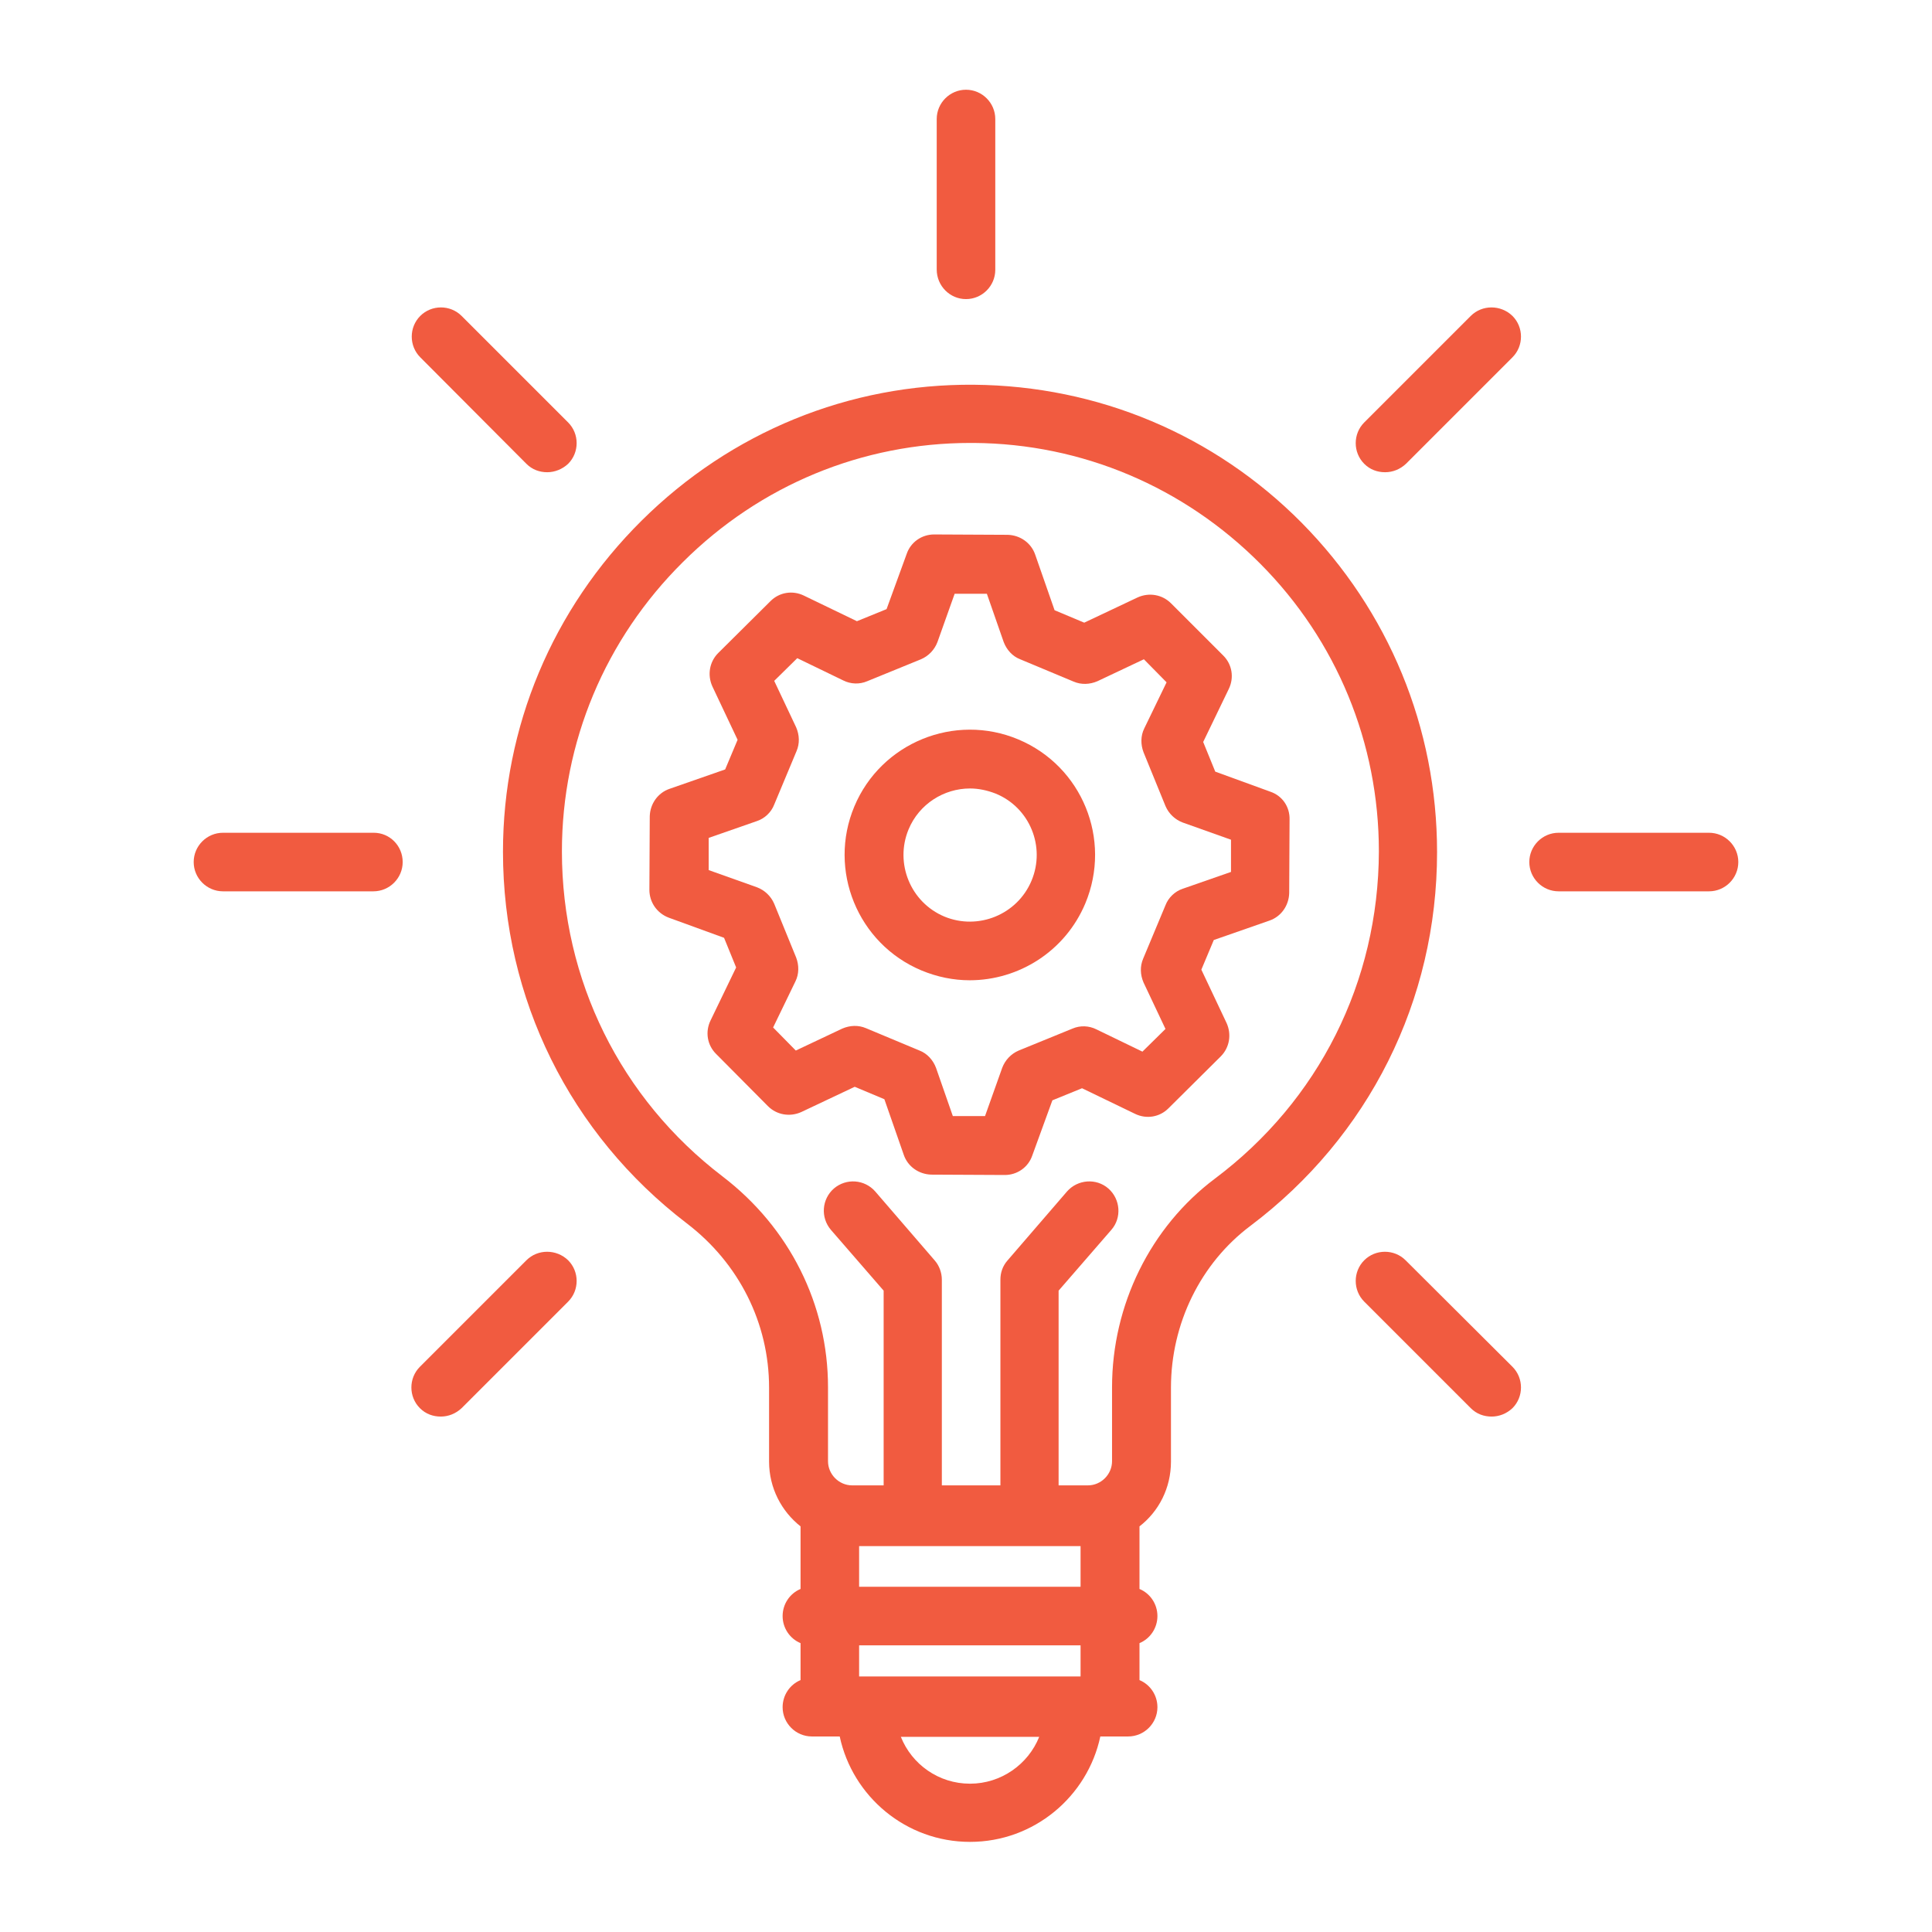 <?xml version="1.0"?>
<svg xmlns="http://www.w3.org/2000/svg" xmlns:xlink="http://www.w3.org/1999/xlink" xmlns:svgjs="http://svgjs.com/svgjs" version="1.1" width="512" height="512" x="0" y="0" viewBox="0 0 512 512" style="enable-background:new 0 0 512 512" xml:space="preserve"><g transform="matrix(0.97,0,0,0.97,7.68,7.678)"><g><path d="m339.2 208.4-15.1-5.5-3.3-8.1 7-14.5c1.5-3.1.9-6.7-1.5-9.1l-14.3-14.3c-2.4-2.4-6-3-9.1-1.6l-14.6 6.9-8.1-3.4-5.3-15.2c-1.1-3.2-4.1-5.3-7.5-5.4l-20.1-.1c-3.4 0-6.4 2.1-7.5 5.3l-5.5 15.1-8.1 3.3-14.5-7c-3.1-1.5-6.7-.9-9.1 1.5l-14.3 14.2c-2.4 2.4-3 6-1.6 9.1l6.9 14.6-3.4 8.1-15.2 5.3c-3.2 1.1-5.3 4.1-5.4 7.5l-.1 20.1c0 3.4 2.1 6.4 5.3 7.6l15.1 5.5 3.3 8.1-7 14.5c-1.5 3.1-.9 6.7 1.5 9.1l14.2 14.3c2.4 2.4 6 3 9.1 1.6l14.6-6.9 8.1 3.4 5.3 15.2c1.1 3.2 4.1 5.3 7.5 5.4l20.1.1c3.4 0 6.4-2.1 7.5-5.3l5.5-15.1 8.1-3.3 14.5 7c3.1 1.5 6.7.9 9.1-1.5l14.3-14.2c2.4-2.4 3-6 1.6-9.1l-6.9-14.6 3.4-8.1 15.2-5.3c3.2-1.1 5.3-4.1 5.4-7.5l.1-20.1c.1-3.5-2-6.5-5.2-7.6zm-10.8 21.9-13.2 4.6c-2.1.7-3.9 2.4-4.7 4.5l-6.1 14.6c-.9 2.1-.8 4.4.1 6.5l6 12.7-6.3 6.2-12.6-6.1c-2-1-4.4-1.1-6.5-.2l-14.7 6c-2.1.9-3.7 2.6-4.5 4.7l-4.7 13.2h-8.8l-4.6-13.2c-.8-2.1-2.4-3.9-4.5-4.7l-14.6-6.1c-2.1-.9-4.4-.8-6.5.1l-12.7 6-6.2-6.3 6.1-12.6c1-2 1-4.4.2-6.5l-6-14.7c-.9-2.1-2.6-3.7-4.7-4.5l-13.2-4.7v-8.8l13.2-4.6c2.1-.7 3.9-2.4 4.7-4.5l6.1-14.6c.9-2.1.8-4.4-.1-6.5l-6-12.7 6.3-6.2 12.6 6.1c2 1 4.4 1.1 6.5.2l14.7-6c2.1-.9 3.7-2.6 4.5-4.7l4.7-13.2h8.8l4.6 13.2c.8 2.1 2.4 3.9 4.5 4.7l14.6 6.1c2.1.9 4.4.8 6.5-.1l12.7-6 6.2 6.3-6.1 12.6c-1 2-1 4.4-.2 6.5l6 14.7c.9 2.1 2.6 3.7 4.7 4.5l13.2 4.7z" fill="#f15b40" data-original="#000000"/><path d="m270.3 194.1c-17.4-7.3-37.5.9-44.8 18.3s.9 37.5 18.3 44.8c4.3 1.8 8.8 2.7 13.2 2.7 13.4 0 26.1-7.9 31.6-21 7.3-17.5-.9-37.5-18.3-44.8zm3.6 38.6c-3.9 9.3-14.6 13.6-23.8 9.8-9.3-3.9-13.6-14.6-9.8-23.8 2.9-7 9.7-11.2 16.8-11.2 2.3 0 4.7.5 7 1.4 9.3 3.8 13.7 14.5 9.8 23.8z" fill="#f15b40" data-original="#000000"/><path d="m347.7 134.9c-23.9-24.1-55.7-37.4-89.5-37.7-34.1-.3-66.4 12.9-90.8 37.1s-37.9 56.4-37.9 90.5c0 40.1 18.3 77.1 50.2 101.5 14.3 10.9 22.5 27.3 22.5 44.9v20.2c0 7.2 3.4 13.6 8.6 17.7v17.1c-2.9 1.2-4.9 4.1-4.9 7.4s2 6.2 4.9 7.4v10.1c-2.9 1.2-4.9 4.1-4.9 7.4 0 4.4 3.6 8 8 8h7.6c3.5 16.4 18.1 28.8 35.6 28.8s32.1-12.4 35.6-28.8h7.6c4.4 0 8-3.6 8-8 0-3.3-2-6.2-4.9-7.4v-10.1c2.9-1.2 4.9-4.1 4.9-7.4s-2-6.2-4.9-7.4v-17.1c5.3-4.1 8.6-10.5 8.6-17.7v-20.2c0-17.5 8.1-34 21.7-44.2 32.4-24.4 51-61.6 51-102.1 0-34-13.2-65.9-37-90zm-60.4 290.7h-60.5v-11.1h60.5zm-60.5 24.5v-8.5h60.5v8.5zm30.3 29.3c-8.6 0-15.9-5.3-18.9-12.8h37.8c-3 7.5-10.4 12.8-18.9 12.8zm66.9-165.3c-17.6 13.2-28.1 34.5-28.1 57v20.2c0 3.6-3 6.6-6.6 6.6h-8c0-.1 0-.2 0-.3v-52.9l14.4-16.6c2.9-3.3 2.5-8.4-.8-11.3s-8.4-2.5-11.3.8l-16.3 18.9c-1.3 1.5-1.9 3.3-1.9 5.2v55.9.3h-16c0-.1 0-.2 0-.3v-55.9c0-1.9-.7-3.8-1.9-5.2l-16.3-18.9c-2.9-3.3-7.9-3.7-11.3-.8-3.3 2.9-3.7 7.9-.8 11.3l14.4 16.6v52.9.3h-8.6c-3.6 0-6.6-3-6.6-6.6v-20.2c0-22.6-10.5-43.6-28.8-57.6-27.9-21.3-43.9-53.7-43.9-88.8 0-29.8 11.8-58 33.1-79.1 21.1-21 49-32.5 78.5-32.5h.9c29.6.2 57.4 12 78.3 33s32.4 49 32.4 78.6c-.1 35.6-16.4 68.1-44.8 89.4z" fill="#f15b40" data-original="#000000"/><path d="m94.2 219.6h-41.2c-4.4 0-8 3.6-8 8s3.6 8 8 8h41.1c4.4 0 8-3.6 8-8s-3.5-8-7.9-8z" fill="#f15b40" data-original="#000000"/><path d="m459 219.6h-41.1c-4.4 0-8 3.6-8 8s3.6 8 8 8h41.1c4.4 0 8-3.6 8-8s-3.6-8-8-8z" fill="#f15b40" data-original="#000000"/><path d="m135.9 118.8c1.6 1.6 3.6 2.3 5.7 2.3 2 0 4.1-.8 5.7-2.3 3.1-3.1 3.1-8.2 0-11.3l-29.1-29.1c-3.1-3.1-8.2-3.1-11.3 0s-3.1 8.2 0 11.3z" fill="#f15b40" data-original="#000000"/><path d="m376.1 336.4c-3.1-3.1-8.2-3.1-11.3 0s-3.1 8.2 0 11.3l29.1 29.1c1.6 1.6 3.6 2.3 5.7 2.3s4.1-.8 5.7-2.3c3.1-3.1 3.1-8.2 0-11.3z" fill="#f15b40" data-original="#000000"/><path d="m256 73.8c4.4 0 8-3.6 8-8v-41.2c0-4.4-3.6-8-8-8s-8 3.6-8 8v41.1c0 4.5 3.6 8.1 8 8.1z" fill="#f15b40" data-original="#000000"/><path d="m135.9 336.4-29.1 29.1c-3.1 3.1-3.1 8.2 0 11.3 1.6 1.6 3.6 2.3 5.7 2.3s4.1-.8 5.7-2.3l29.1-29.1c3.1-3.1 3.1-8.2 0-11.3-3.2-3.1-8.3-3.1-11.4 0z" fill="#f15b40" data-original="#000000"/><path d="m393.9 78.4-29.1 29.1c-3.1 3.1-3.1 8.2 0 11.3 1.6 1.6 3.6 2.3 5.7 2.3s4.1-.8 5.7-2.3l29.1-29.1c3.1-3.1 3.1-8.2 0-11.3-3.2-3.1-8.3-3.1-11.4 0z" fill="#f15b40" data-original="#000000"/></g></g></svg>
